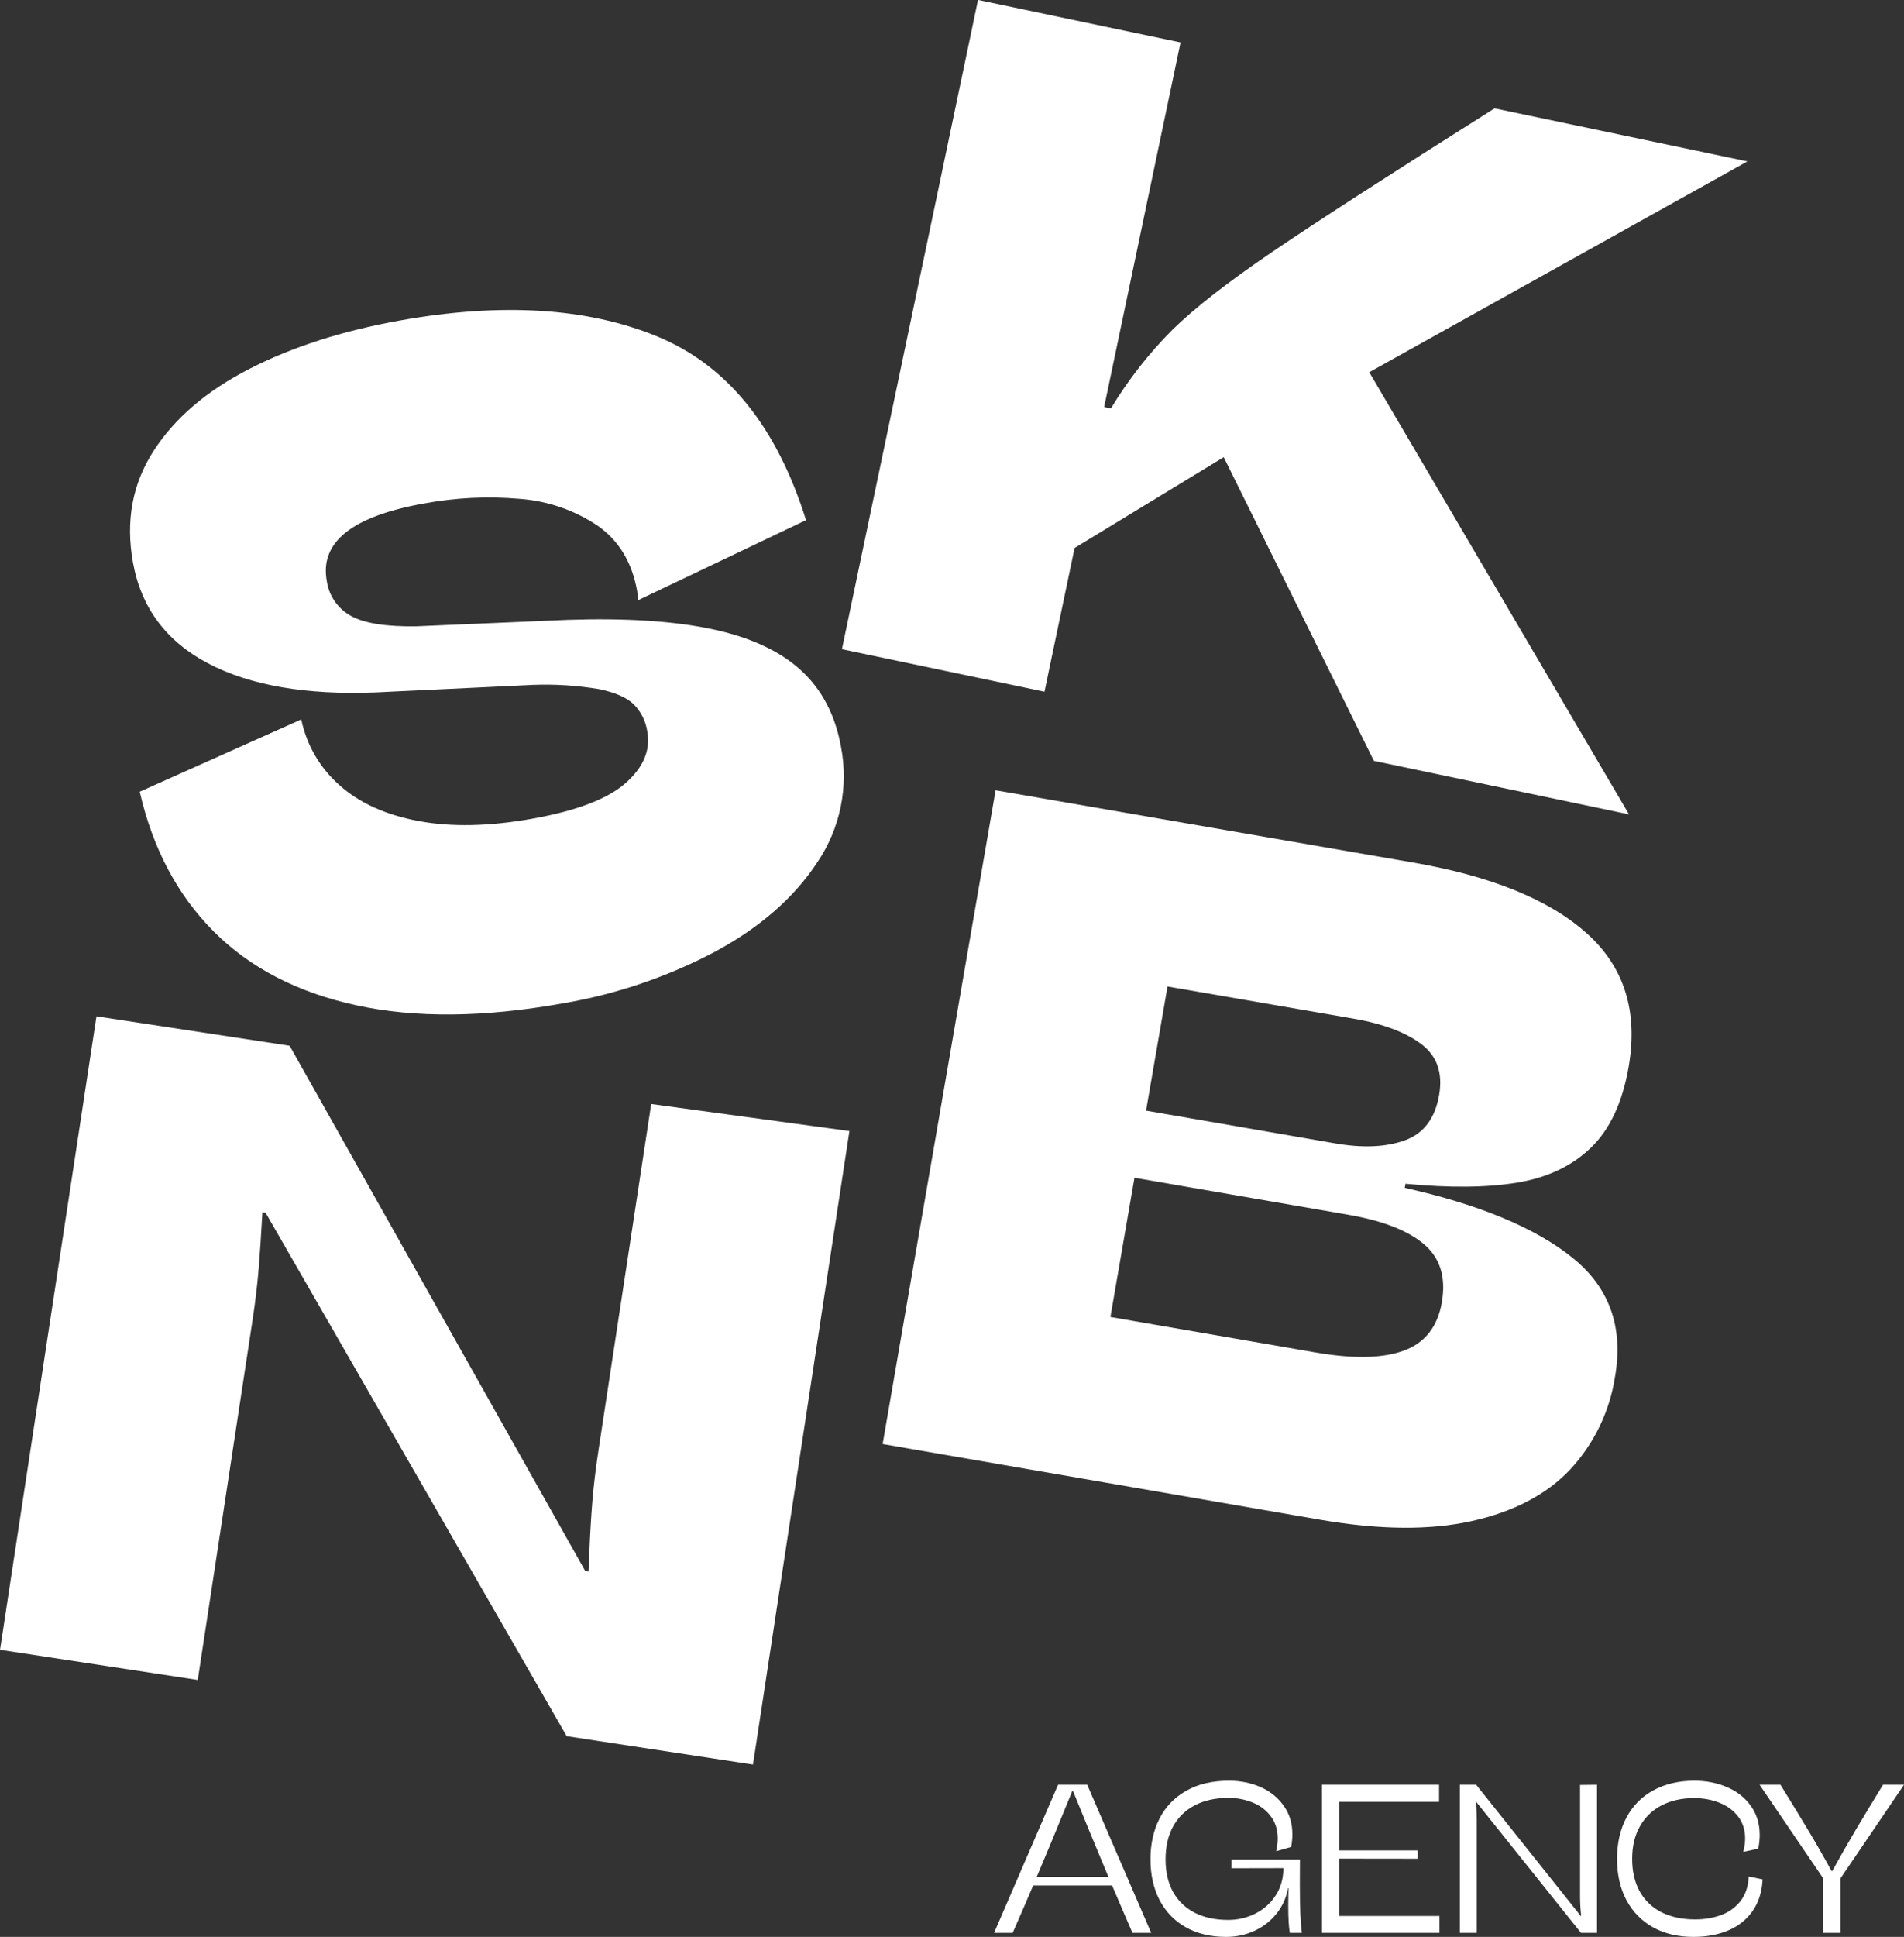 <?xml version="1.0" encoding="UTF-8"?> <svg xmlns="http://www.w3.org/2000/svg" width="1015" height="1032" viewBox="0 0 1015 1032" fill="none"><rect x="0" y="0" width="1015" height="1032" fill="#333333" stroke="none"/> <g clip-path="url(#clip0_57_9)"> <path fill-rule="evenodd" clip-rule="evenodd" d="M300.064 534.596C328.34 529.811 355.671 520.548 381.031 507.157C405.043 494.248 423.256 478.362 435.672 459.497C441.735 450.573 445.974 440.538 448.146 429.97C450.318 419.402 450.379 408.509 448.327 397.917C445.277 380.918 438.11 367.281 426.825 357.006C415.539 346.731 399.732 339.457 379.404 335.186C359.076 330.883 333.457 329.245 302.547 330.272L221.917 333.704C205.742 333.94 194.127 332.09 187.072 328.156C183.61 326.255 180.641 323.57 178.402 320.316C176.164 317.062 174.718 313.329 174.181 309.416C170.495 288.842 187.681 275.142 225.74 268.316C242.613 265.147 259.838 264.293 276.942 265.777C291.734 266.836 305.999 271.713 318.344 279.931C329.786 287.808 336.888 299.447 339.649 314.847L340.28 319.738L429.679 277.133C414.024 227.116 387.523 194.465 350.177 179.18C312.831 163.895 267.112 161.102 213.018 170.8C182.408 176.286 155.697 184.879 132.887 196.579C110.077 208.279 93.051 222.869 81.808 240.348C70.562 257.838 66.915 277.596 70.868 299.621C75.197 323.745 88.573 341.7 110.994 353.488C133.417 365.244 163.217 370.386 200.396 368.912L284.185 364.915C296.031 364.467 307.891 365.239 319.578 367.219C327.997 368.983 334.076 371.655 337.816 375.237C341.743 379.205 344.289 384.334 345.076 389.862C346.848 399.737 342.971 408.876 333.443 417.277C323.914 425.679 307.408 431.981 283.924 436.182C260.925 440.32 240.647 440.743 223.09 437.451C205.534 434.16 191.476 427.78 180.917 418.312C170.541 409.153 163.414 396.878 160.604 383.325L74.48 421.83C81.396 452.02 94.537 476.833 113.902 496.27C133.267 515.707 158.648 528.835 190.046 535.654C221.442 542.473 258.115 542.12 300.064 534.596Z" fill="white"></path> <path fill-rule="evenodd" clip-rule="evenodd" d="M732.409 405.394L868.407 433.915L729.929 198.319L931.526 86.002L796.737 57.73C741.125 92.808 701.555 118.346 678.029 134.344C654.503 150.342 636.87 164.087 625.13 175.58C612.498 188.201 601.451 202.314 592.232 217.606L588.609 216.847L629.341 22.617L521.363 -0.031L448.816 345.907L556.794 368.55L572.854 291.97L652.355 243.581L732.409 405.394Z" fill="white"></path> <path fill-rule="evenodd" clip-rule="evenodd" d="M51.423 541.509L0.017 879.032L105.427 895.091L134.58 703.699C136.064 693.941 137.155 684.857 137.853 676.448C138.55 668.038 139.228 657.857 139.886 645.905L141.596 646.163L302.096 925.046L401.405 940.164L452.811 602.641L347.149 588.228L319.143 772.073C317.564 782.442 316.442 791.722 315.779 799.912C315.116 808.102 314.567 817.46 314.133 827.986C314.133 830.079 314.002 833.206 313.708 837.32L312.001 837.062L154.399 557.191L51.423 541.509Z" fill="white"></path> <path fill-rule="evenodd" clip-rule="evenodd" d="M748.865 632.902L749.243 630.716C772.9 632.973 792.763 632.769 808.833 630.104C824.904 627.471 838.001 621.264 848.124 611.482C858.248 601.701 864.949 587.327 868.226 568.36C873.328 538.852 865.863 515.143 845.832 497.235C825.801 479.326 794.95 466.77 753.28 459.568L530.74 421.078L470.526 769.393L703.752 809.717C735.369 815.172 762.338 815.407 784.66 810.422C806.981 805.438 824.423 796.307 836.987 783.03C849.78 769.285 858.136 752.005 860.968 733.442C865.536 707.014 857.92 685.868 838.12 670.005C818.321 654.142 788.565 641.774 748.853 632.902H748.865ZM711.88 609.225L610.949 591.755L622.384 525.614L721.613 542.755C737.179 545.459 749.177 549.958 757.606 556.251C766.035 562.545 769.226 571.613 767.179 583.455C765.021 595.941 758.913 603.99 748.855 607.603C738.797 611.216 726.472 611.757 711.88 609.225V609.225ZM701.143 720.581L591.943 701.7L604.768 627.518L718.832 647.245C737.152 650.419 750.605 655.67 759.193 662.998C767.781 670.326 770.923 680.633 768.621 693.917C766.378 706.896 759.638 715.463 748.401 719.617C737.165 723.771 721.413 724.092 701.145 720.581H701.143Z" fill="white"></path> </g> <path d="M603.71 1029.85C600.734 1023.05 597.116 1014.64 592.855 1004.61H550.756C547.707 1011.81 544.07 1020.23 539.845 1029.85H529.927L564.036 950.937H579.575L613.684 1029.85H603.71ZM590.871 999.983C584.001 983.634 577.683 968.314 571.915 954.023L571.695 954.078C564.568 971.602 558.231 986.904 552.684 999.983H590.871Z" fill="white"></path> <path d="M653.688 1032C645.349 1032 638.131 1030.27 632.033 1026.82C625.972 1023.37 621.325 1018.52 618.092 1012.27C614.896 1006.03 613.298 998.807 613.298 990.614C613.298 982.532 614.896 975.331 618.092 969.012C621.288 962.693 626.027 957.752 632.308 954.188C638.59 950.588 646.194 948.788 655.121 948.788C661.256 948.788 666.895 949.926 672.038 952.204C677.181 954.482 681.277 957.789 684.326 962.124C687.412 966.422 688.954 971.51 688.954 977.388C688.954 979.519 688.734 981.742 688.293 984.056L680.303 986.371C680.854 983.946 681.13 981.687 681.13 979.593C681.13 974.927 679.899 970.978 677.438 967.745C675.013 964.475 671.799 962.032 667.795 960.415C663.791 958.762 659.456 957.935 654.79 957.935C648.031 957.935 642.135 959.221 637.102 961.793C632.07 964.365 628.176 968.112 625.421 973.035C622.702 977.958 621.343 983.873 621.343 990.78C621.343 997.466 622.684 1003.23 625.365 1008.08C628.084 1012.9 631.941 1016.59 636.937 1019.16C641.97 1021.69 647.884 1022.96 654.68 1022.96C659.86 1022.96 664.691 1021.84 669.172 1019.6C673.654 1017.32 677.254 1014.13 679.973 1010.01C682.691 1005.86 684.087 1001.12 684.16 995.794L684.216 995.354L656.444 995.409V990.78H692.977L692.922 1004.12C692.922 1016.17 693.289 1024.74 694.024 1029.85H687.577C687.026 1026.51 686.75 1021.68 686.75 1015.36C686.75 1013.59 686.787 1010.51 686.861 1006.1H686.585C685.667 1011.24 683.609 1015.78 680.413 1019.71C677.254 1023.64 673.342 1026.67 668.676 1028.8C664.011 1030.93 659.015 1032 653.688 1032Z" fill="white"></path> <path d="M704.714 950.937H767.146V960.03H713.861V985.93H755.795V990.339L713.861 990.284V1020.87H767.366V1029.85H704.714V950.937Z" fill="white"></path> <path d="M786.928 950.937L842.692 1020.87H842.913L842.802 1019.77C842.472 1016.61 842.306 1013.43 842.306 1010.23V951.047L851.343 950.937V1029.85H842.802L786.928 960.03H786.763L786.873 961.352C787.13 964.365 787.258 967.01 787.258 969.288V1029.85H778.222V950.937H786.928Z" fill="white"></path> <path d="M929.314 986.702C929.976 984.167 930.306 981.779 930.306 979.538C930.306 974.982 929.057 971.088 926.559 967.855C924.098 964.622 920.792 962.179 916.641 960.526C912.49 958.872 907.971 958.046 903.085 958.046C896.546 958.046 890.779 959.332 885.783 961.903C880.824 964.475 876.966 968.204 874.211 973.09C871.456 977.94 870.078 983.707 870.078 990.394C870.078 997.19 871.438 1003.01 874.156 1007.86C876.911 1012.71 880.805 1016.4 885.838 1018.94C890.907 1021.44 896.84 1022.69 903.636 1022.69C908.559 1022.69 913.132 1021.93 917.357 1020.43C921.582 1018.88 925.053 1016.4 927.771 1012.99C930.49 1009.57 931.978 1005.18 932.235 999.817L939.619 1001.36C939.288 1007.97 937.525 1013.58 934.329 1018.17C931.133 1022.76 926.816 1026.21 921.38 1028.53C915.943 1030.84 909.716 1032 902.7 1032C894.618 1032 887.509 1030.33 881.375 1026.99C875.24 1023.61 870.483 1018.79 867.103 1012.55C863.723 1006.26 862.033 998.917 862.033 990.504C862.033 982.054 863.705 974.688 867.048 968.406C870.391 962.124 875.166 957.293 881.375 953.913C887.62 950.496 894.912 948.788 903.251 948.788C909.569 948.788 915.373 949.926 920.663 952.204C925.99 954.482 930.214 957.807 933.337 962.179C936.496 966.551 938.076 971.749 938.076 977.774C938.076 979.942 937.819 982.348 937.304 984.993L929.314 986.702Z" fill="white"></path> <path d="M971.964 1000.86L938.021 950.937H949.151C955.139 960.599 960.19 968.884 964.305 975.79C968.456 982.697 972.478 989.733 976.372 996.897H976.758C980.762 989.586 984.913 982.311 989.211 975.074C993.51 967.836 998.377 959.791 1003.81 950.937H1015L981.111 1000.86V1029.85H971.964V1000.86Z" fill="white"></path> <defs> <clipPath id="clip0_57_9"> <rect width="931.538" height="940.141" fill="white"></rect> </clipPath> </defs> </svg> 